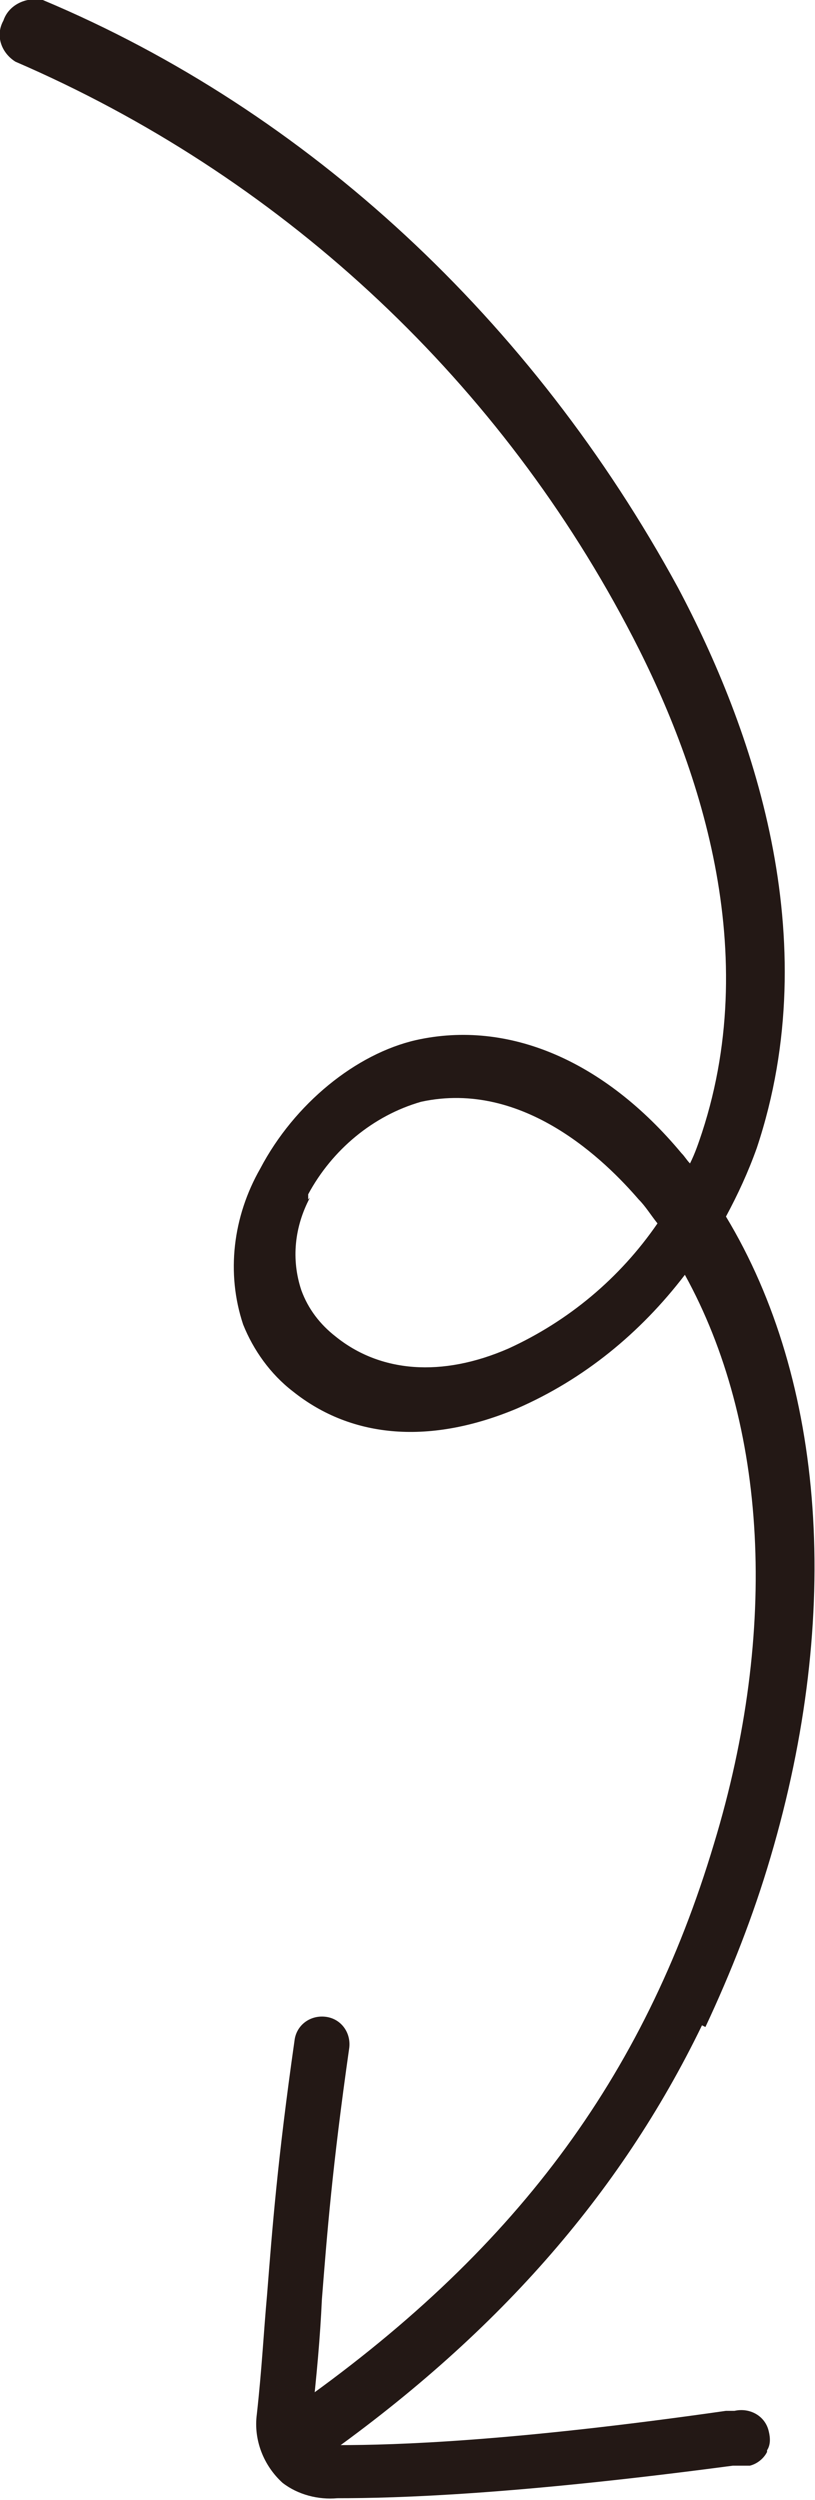 <?xml version="1.0" encoding="UTF-8"?>
<svg id="Layer_1" data-name="Layer 1" xmlns="http://www.w3.org/2000/svg" version="1.1" viewBox="0 0 47.6 145.9">
  <defs>
    <style>
      .cls-1 {
        fill: #231815;
        stroke-width: 0px;
      }
    </style>
  </defs>
  <g id="Group_22772" data-name="Group 22772">
    <path id="Path_41726" data-name="Path 41726" class="cls-1" d="M41.2,118.3c1.5-3.2,2.8-6.5,3.8-9.9,4.2-14.2,3.2-27.8-2.6-37.4.7-1.3,1.3-2.6,1.8-4,4.1-12.3-.3-24.6-4.6-32.7C31.1,18.7,18,6.5,2.5,0,1.5-.2.5.3.2,1.2c-.5.9-.1,1.9.7,2.4,0,0,0,0,0,0,15.3,6.6,27.9,18.2,35.7,32.9,4,7.5,8,18.6,4.4,29.6-.2.6-.4,1.2-.7,1.8-.2-.2-.3-.4-.5-.6-4.5-5.4-10.1-7.8-15.5-6.6-3.5.8-7.1,3.7-9.1,7.5-1.6,2.8-2,6.1-1,9.1.6,1.5,1.6,2.9,2.9,3.9,3.5,2.8,8.1,3.1,13.1,1,3.9-1.7,7.2-4.4,9.8-7.8,4.8,8.7,5.5,20.7,1.7,33.2-4.1,13.7-11.7,23.9-24.7,33-.8.6-1.1,1.7-.8,2.6.4.7,1.2,1,2,.7.1,0,.2-.1.3-.2,10.4-7.3,17.7-15.6,22.5-25.5ZM18,70v-.3c1.4-2.6,3.8-4.6,6.6-5.4,6-1.3,10.8,3.5,12.7,5.7.4.4.7.9,1.1,1.4-2.2,3.2-5.2,5.7-8.7,7.3-3.9,1.7-7.5,1.4-10.1-.7-.9-.7-1.6-1.6-2-2.7-.6-1.8-.4-3.7.5-5.4Z"/>
    <path id="Path_41727" data-name="Path 41727" class="cls-1" d="M44.8,143c.2-.3.2-.7.1-1.1-.2-.9-1.1-1.4-2-1.2,0,0,0,0,0,0h-.5c-12.6,1.8-19.3,2-22.6,2-.4,0-.9,0-1.2-.2-.3-.3-.4-.7-.4-1.2.3-2.7.5-4.9.6-7.1.3-3.8.6-7.7,1.6-14.7.1-.9-.5-1.7-1.4-1.8-.9-.1-1.7.5-1.8,1.4-1,7-1.3,11-1.6,14.8-.2,2.2-.3,4.3-.6,7-.2,1.5.4,3,1.5,4,.9.7,2.1,1,3.2.9,3.5,0,10.3-.2,23.1-1.9.3,0,.5,0,.6,0,.1,0,.2,0,.4,0,.4-.1.8-.4,1-.8Z"/>
  </g>
</svg>